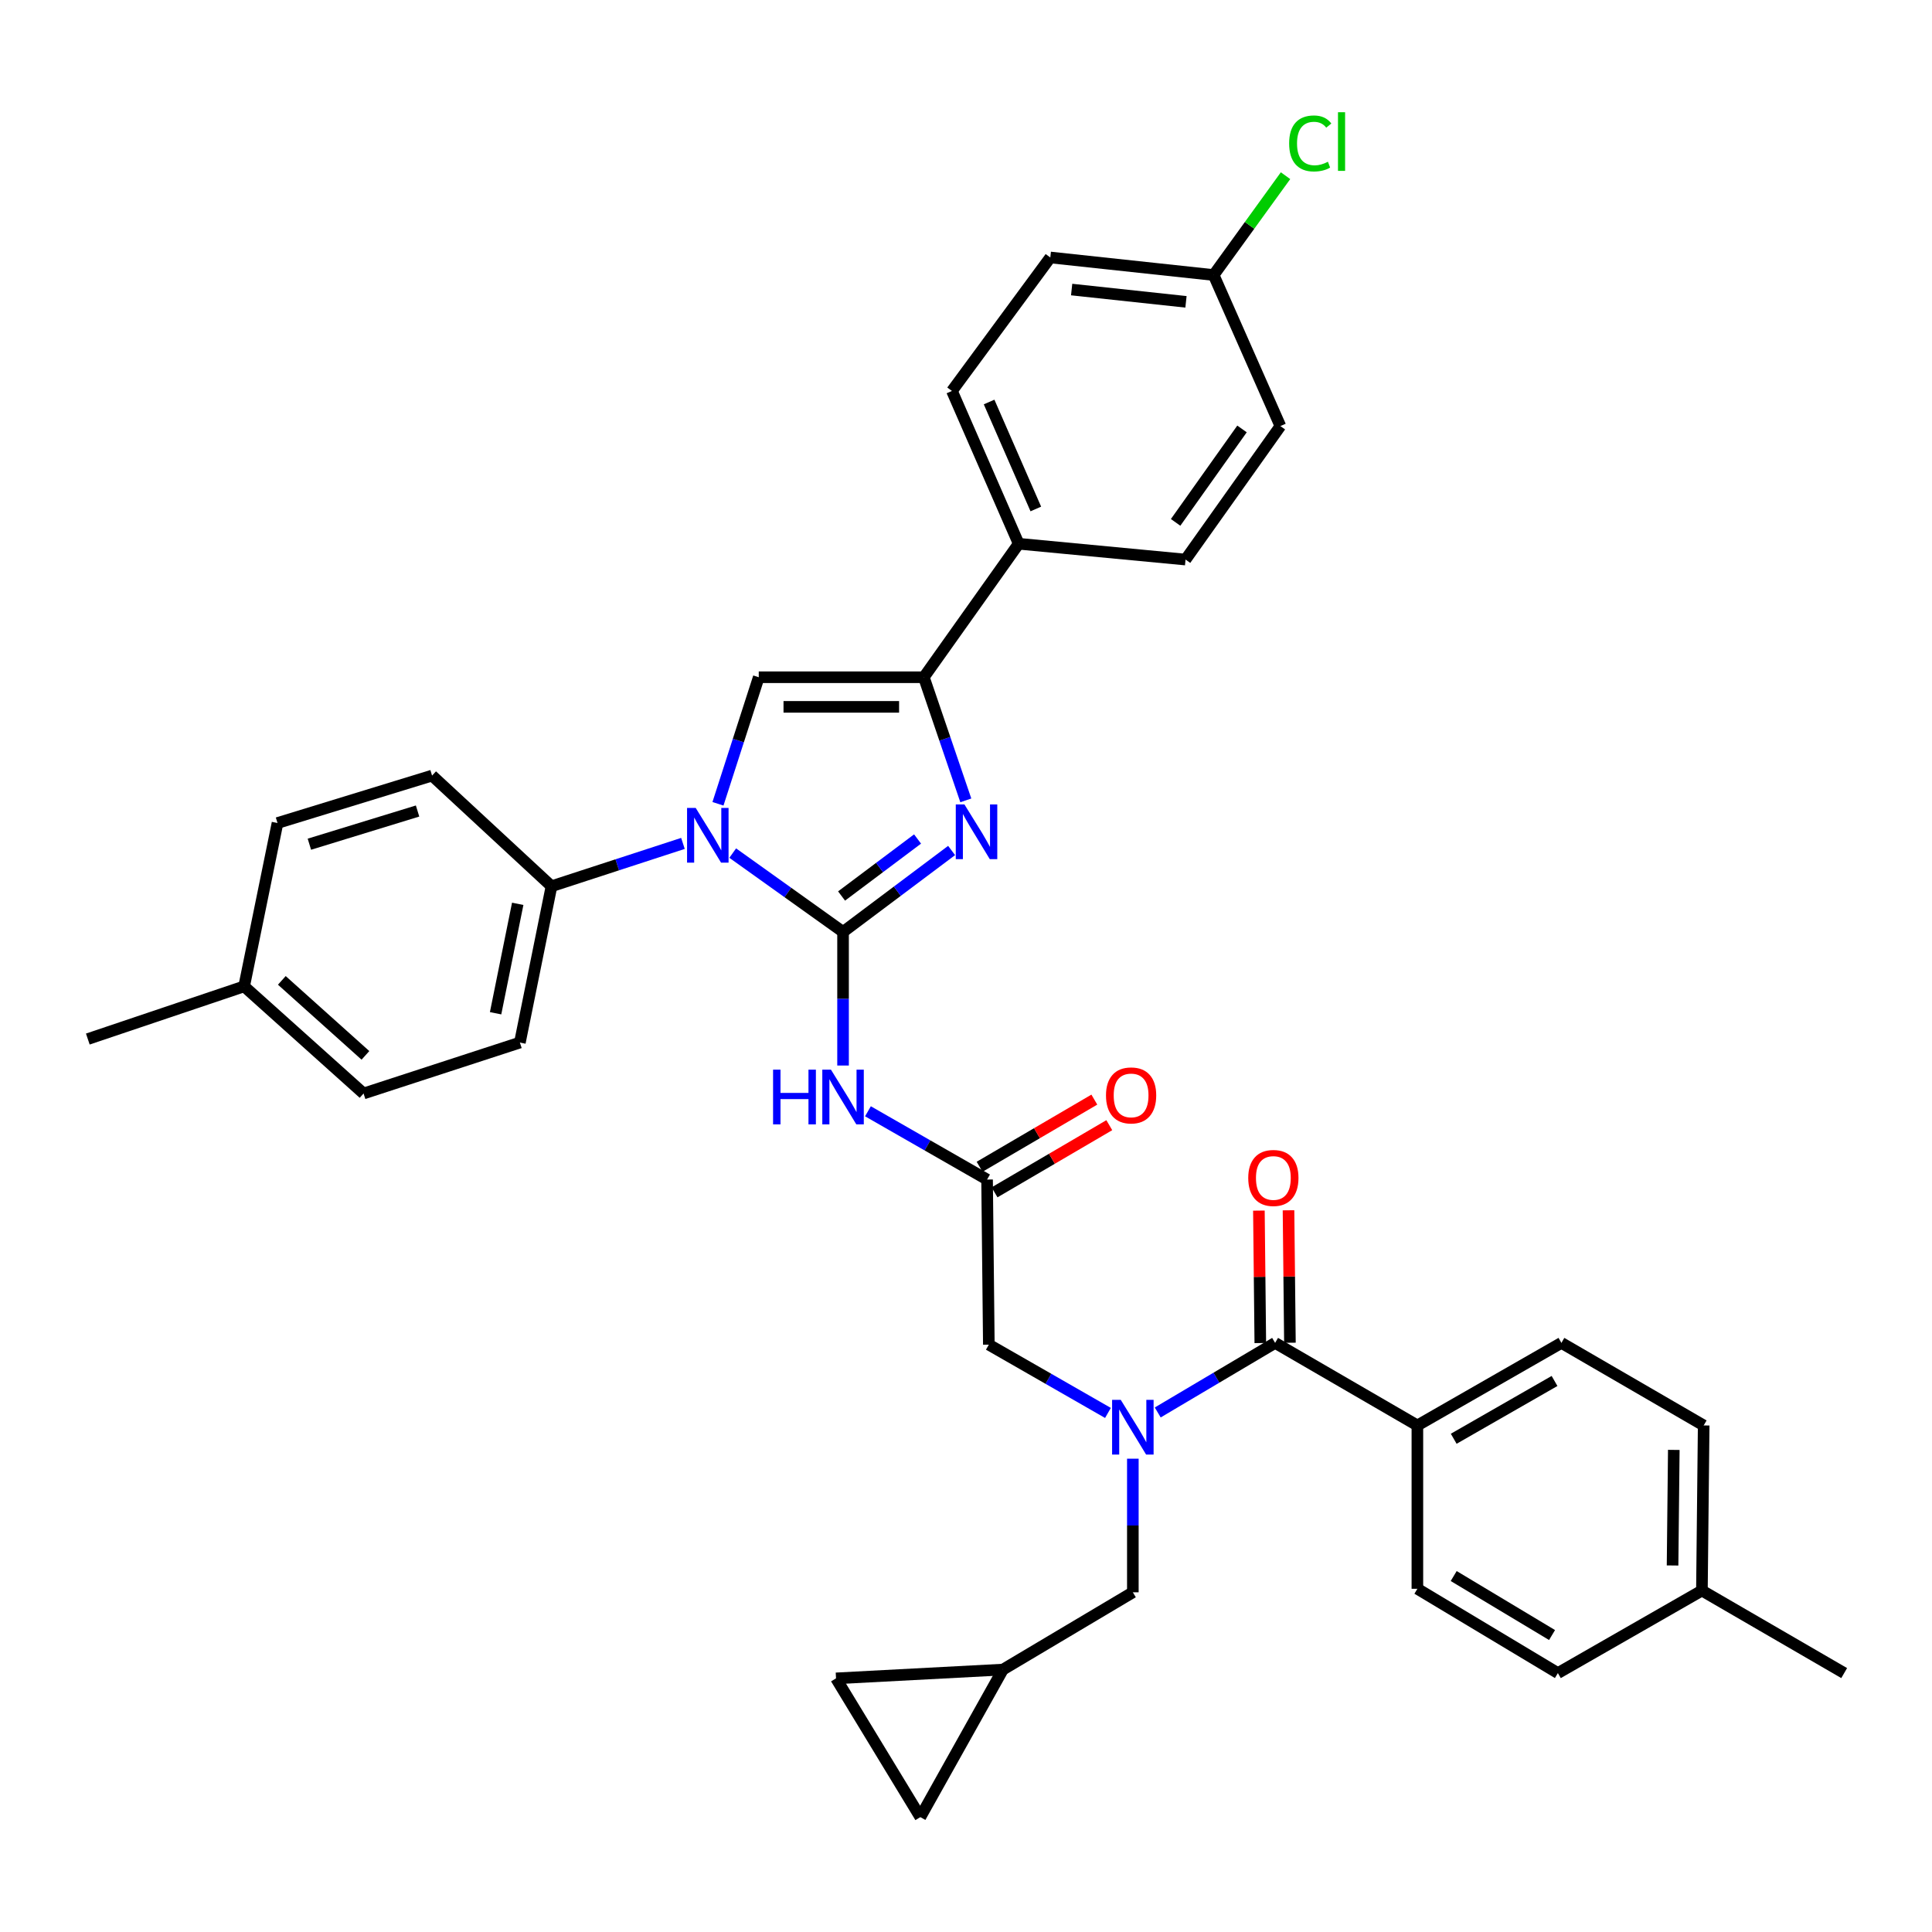 <?xml version='1.0' encoding='iso-8859-1'?>
<svg version='1.1' baseProfile='full'
              xmlns='http://www.w3.org/2000/svg'
                      xmlns:rdkit='http://www.rdkit.org/xml'
                      xmlns:xlink='http://www.w3.org/1999/xlink'
                  xml:space='preserve'
width='1000px' height='1000px' viewBox='0 0 1000 1000'>
<!-- END OF HEADER -->
<rect style='opacity:1.0;fill:#FFFFFF;stroke:none' width='1000' height='1000' x='0' y='0'> </rect>
<path class='bond-0' d='M 573.473,731.333 L 542.647,713.662' style='fill:none;fill-rule:evenodd;stroke:#0000FF;stroke-width:6px;stroke-linecap:butt;stroke-linejoin:miter;stroke-opacity:1' />
<path class='bond-0' d='M 542.647,713.662 L 511.821,695.992' style='fill:none;fill-rule:evenodd;stroke:#000000;stroke-width:6px;stroke-linecap:butt;stroke-linejoin:miter;stroke-opacity:1' />
<path class='bond-1' d='M 599.241,731.088 L 629.619,713.084' style='fill:none;fill-rule:evenodd;stroke:#0000FF;stroke-width:6px;stroke-linecap:butt;stroke-linejoin:miter;stroke-opacity:1' />
<path class='bond-1' d='M 629.619,713.084 L 659.998,695.08' style='fill:none;fill-rule:evenodd;stroke:#000000;stroke-width:6px;stroke-linecap:butt;stroke-linejoin:miter;stroke-opacity:1' />
<path class='bond-2' d='M 586.361,755.017 L 586.361,789.594' style='fill:none;fill-rule:evenodd;stroke:#0000FF;stroke-width:6px;stroke-linecap:butt;stroke-linejoin:miter;stroke-opacity:1' />
<path class='bond-2' d='M 586.361,789.594 L 586.361,824.171' style='fill:none;fill-rule:evenodd;stroke:#000000;stroke-width:6px;stroke-linecap:butt;stroke-linejoin:miter;stroke-opacity:1' />
<path class='bond-3' d='M 733.635,737.809 L 808.183,695.08' style='fill:none;fill-rule:evenodd;stroke:#000000;stroke-width:6px;stroke-linecap:butt;stroke-linejoin:miter;stroke-opacity:1' />
<path class='bond-3' d='M 752.441,744.701 L 804.624,714.79' style='fill:none;fill-rule:evenodd;stroke:#000000;stroke-width:6px;stroke-linecap:butt;stroke-linejoin:miter;stroke-opacity:1' />
<path class='bond-4' d='M 733.635,737.809 L 733.635,822.356' style='fill:none;fill-rule:evenodd;stroke:#000000;stroke-width:6px;stroke-linecap:butt;stroke-linejoin:miter;stroke-opacity:1' />
<path class='bond-5' d='M 733.635,737.809 L 659.998,695.08' style='fill:none;fill-rule:evenodd;stroke:#000000;stroke-width:6px;stroke-linecap:butt;stroke-linejoin:miter;stroke-opacity:1' />
<path class='bond-6' d='M 667.663,694.999 L 667.297,660.722' style='fill:none;fill-rule:evenodd;stroke:#000000;stroke-width:6px;stroke-linecap:butt;stroke-linejoin:miter;stroke-opacity:1' />
<path class='bond-6' d='M 667.297,660.722 L 666.932,626.445' style='fill:none;fill-rule:evenodd;stroke:#FF0000;stroke-width:6px;stroke-linecap:butt;stroke-linejoin:miter;stroke-opacity:1' />
<path class='bond-6' d='M 652.333,695.162 L 651.968,660.885' style='fill:none;fill-rule:evenodd;stroke:#000000;stroke-width:6px;stroke-linecap:butt;stroke-linejoin:miter;stroke-opacity:1' />
<path class='bond-6' d='M 651.968,660.885 L 651.602,626.609' style='fill:none;fill-rule:evenodd;stroke:#FF0000;stroke-width:6px;stroke-linecap:butt;stroke-linejoin:miter;stroke-opacity:1' />
<path class='bond-7' d='M 808.183,695.08 L 881.82,737.809' style='fill:none;fill-rule:evenodd;stroke:#000000;stroke-width:6px;stroke-linecap:butt;stroke-linejoin:miter;stroke-opacity:1' />
<path class='bond-8' d='M 733.635,822.356 L 806.36,865.988' style='fill:none;fill-rule:evenodd;stroke:#000000;stroke-width:6px;stroke-linecap:butt;stroke-linejoin:miter;stroke-opacity:1' />
<path class='bond-8' d='M 752.431,815.755 L 803.339,846.298' style='fill:none;fill-rule:evenodd;stroke:#000000;stroke-width:6px;stroke-linecap:butt;stroke-linejoin:miter;stroke-opacity:1' />
<path class='bond-9' d='M 476.366,940.537 L 432.725,868.722' style='fill:none;fill-rule:evenodd;stroke:#000000;stroke-width:6px;stroke-linecap:butt;stroke-linejoin:miter;stroke-opacity:1' />
<path class='bond-10' d='M 476.366,940.537 L 519.095,864.174' style='fill:none;fill-rule:evenodd;stroke:#000000;stroke-width:6px;stroke-linecap:butt;stroke-linejoin:miter;stroke-opacity:1' />
<path class='bond-11' d='M 432.725,868.722 L 519.095,864.174' style='fill:none;fill-rule:evenodd;stroke:#000000;stroke-width:6px;stroke-linecap:butt;stroke-linejoin:miter;stroke-opacity:1' />
<path class='bond-12' d='M 449.25,575.198 L 480.08,592.866' style='fill:none;fill-rule:evenodd;stroke:#0000FF;stroke-width:6px;stroke-linecap:butt;stroke-linejoin:miter;stroke-opacity:1' />
<path class='bond-12' d='M 480.08,592.866 L 510.91,610.533' style='fill:none;fill-rule:evenodd;stroke:#000000;stroke-width:6px;stroke-linecap:butt;stroke-linejoin:miter;stroke-opacity:1' />
<path class='bond-13' d='M 436.362,551.516 L 436.362,516.935' style='fill:none;fill-rule:evenodd;stroke:#0000FF;stroke-width:6px;stroke-linecap:butt;stroke-linejoin:miter;stroke-opacity:1' />
<path class='bond-13' d='M 436.362,516.935 L 436.362,482.354' style='fill:none;fill-rule:evenodd;stroke:#000000;stroke-width:6px;stroke-linecap:butt;stroke-linejoin:miter;stroke-opacity:1' />
<path class='bond-14' d='M 514.782,617.149 L 544.476,599.769' style='fill:none;fill-rule:evenodd;stroke:#000000;stroke-width:6px;stroke-linecap:butt;stroke-linejoin:miter;stroke-opacity:1' />
<path class='bond-14' d='M 544.476,599.769 L 574.171,582.389' style='fill:none;fill-rule:evenodd;stroke:#FF0000;stroke-width:6px;stroke-linecap:butt;stroke-linejoin:miter;stroke-opacity:1' />
<path class='bond-14' d='M 507.038,603.918 L 536.733,586.538' style='fill:none;fill-rule:evenodd;stroke:#000000;stroke-width:6px;stroke-linecap:butt;stroke-linejoin:miter;stroke-opacity:1' />
<path class='bond-14' d='M 536.733,586.538 L 566.427,569.159' style='fill:none;fill-rule:evenodd;stroke:#FF0000;stroke-width:6px;stroke-linecap:butt;stroke-linejoin:miter;stroke-opacity:1' />
<path class='bond-15' d='M 510.91,610.533 L 511.821,695.992' style='fill:none;fill-rule:evenodd;stroke:#000000;stroke-width:6px;stroke-linecap:butt;stroke-linejoin:miter;stroke-opacity:1' />
<path class='bond-16' d='M 379.252,441.56 L 407.807,461.957' style='fill:none;fill-rule:evenodd;stroke:#0000FF;stroke-width:6px;stroke-linecap:butt;stroke-linejoin:miter;stroke-opacity:1' />
<path class='bond-16' d='M 407.807,461.957 L 436.362,482.354' style='fill:none;fill-rule:evenodd;stroke:#000000;stroke-width:6px;stroke-linecap:butt;stroke-linejoin:miter;stroke-opacity:1' />
<path class='bond-17' d='M 371.618,416.043 L 382.174,383.291' style='fill:none;fill-rule:evenodd;stroke:#0000FF;stroke-width:6px;stroke-linecap:butt;stroke-linejoin:miter;stroke-opacity:1' />
<path class='bond-17' d='M 382.174,383.291 L 392.73,350.539' style='fill:none;fill-rule:evenodd;stroke:#000000;stroke-width:6px;stroke-linecap:butt;stroke-linejoin:miter;stroke-opacity:1' />
<path class='bond-18' d='M 353.494,436.545 L 319.473,447.633' style='fill:none;fill-rule:evenodd;stroke:#0000FF;stroke-width:6px;stroke-linecap:butt;stroke-linejoin:miter;stroke-opacity:1' />
<path class='bond-18' d='M 319.473,447.633 L 285.451,458.72' style='fill:none;fill-rule:evenodd;stroke:#000000;stroke-width:6px;stroke-linecap:butt;stroke-linejoin:miter;stroke-opacity:1' />
<path class='bond-19' d='M 436.362,482.354 L 464.457,461.283' style='fill:none;fill-rule:evenodd;stroke:#000000;stroke-width:6px;stroke-linecap:butt;stroke-linejoin:miter;stroke-opacity:1' />
<path class='bond-19' d='M 464.457,461.283 L 492.552,440.212' style='fill:none;fill-rule:evenodd;stroke:#0000FF;stroke-width:6px;stroke-linecap:butt;stroke-linejoin:miter;stroke-opacity:1' />
<path class='bond-19' d='M 435.592,463.769 L 455.259,449.019' style='fill:none;fill-rule:evenodd;stroke:#000000;stroke-width:6px;stroke-linecap:butt;stroke-linejoin:miter;stroke-opacity:1' />
<path class='bond-19' d='M 455.259,449.019 L 474.925,434.269' style='fill:none;fill-rule:evenodd;stroke:#0000FF;stroke-width:6px;stroke-linecap:butt;stroke-linejoin:miter;stroke-opacity:1' />
<path class='bond-20' d='M 499.903,414.265 L 489.042,382.402' style='fill:none;fill-rule:evenodd;stroke:#0000FF;stroke-width:6px;stroke-linecap:butt;stroke-linejoin:miter;stroke-opacity:1' />
<path class='bond-20' d='M 489.042,382.402 L 478.18,350.539' style='fill:none;fill-rule:evenodd;stroke:#000000;stroke-width:6px;stroke-linecap:butt;stroke-linejoin:miter;stroke-opacity:1' />
<path class='bond-21' d='M 478.18,350.539 L 527.271,281.441' style='fill:none;fill-rule:evenodd;stroke:#000000;stroke-width:6px;stroke-linecap:butt;stroke-linejoin:miter;stroke-opacity:1' />
<path class='bond-22' d='M 478.18,350.539 L 392.73,350.539' style='fill:none;fill-rule:evenodd;stroke:#000000;stroke-width:6px;stroke-linecap:butt;stroke-linejoin:miter;stroke-opacity:1' />
<path class='bond-22' d='M 465.362,365.869 L 405.547,365.869' style='fill:none;fill-rule:evenodd;stroke:#000000;stroke-width:6px;stroke-linecap:butt;stroke-linejoin:miter;stroke-opacity:1' />
<path class='bond-23' d='M 527.271,281.441 L 492.727,202.354' style='fill:none;fill-rule:evenodd;stroke:#000000;stroke-width:6px;stroke-linecap:butt;stroke-linejoin:miter;stroke-opacity:1' />
<path class='bond-23' d='M 536.138,263.442 L 511.957,208.081' style='fill:none;fill-rule:evenodd;stroke:#000000;stroke-width:6px;stroke-linecap:butt;stroke-linejoin:miter;stroke-opacity:1' />
<path class='bond-24' d='M 527.271,281.441 L 613.632,289.626' style='fill:none;fill-rule:evenodd;stroke:#000000;stroke-width:6px;stroke-linecap:butt;stroke-linejoin:miter;stroke-opacity:1' />
<path class='bond-25' d='M 492.727,202.354 L 543.64,133.265' style='fill:none;fill-rule:evenodd;stroke:#000000;stroke-width:6px;stroke-linecap:butt;stroke-linejoin:miter;stroke-opacity:1' />
<path class='bond-26' d='M 285.451,458.72 L 223.636,401.444' style='fill:none;fill-rule:evenodd;stroke:#000000;stroke-width:6px;stroke-linecap:butt;stroke-linejoin:miter;stroke-opacity:1' />
<path class='bond-27' d='M 285.451,458.72 L 269.091,539.63' style='fill:none;fill-rule:evenodd;stroke:#000000;stroke-width:6px;stroke-linecap:butt;stroke-linejoin:miter;stroke-opacity:1' />
<path class='bond-27' d='M 267.971,467.818 L 256.518,524.455' style='fill:none;fill-rule:evenodd;stroke:#000000;stroke-width:6px;stroke-linecap:butt;stroke-linejoin:miter;stroke-opacity:1' />
<path class='bond-28' d='M 126.365,510.537 L 188.18,565.99' style='fill:none;fill-rule:evenodd;stroke:#000000;stroke-width:6px;stroke-linecap:butt;stroke-linejoin:miter;stroke-opacity:1' />
<path class='bond-28' d='M 145.874,507.443 L 189.145,546.261' style='fill:none;fill-rule:evenodd;stroke:#000000;stroke-width:6px;stroke-linecap:butt;stroke-linejoin:miter;stroke-opacity:1' />
<path class='bond-29' d='M 126.365,510.537 L 45.455,537.808' style='fill:none;fill-rule:evenodd;stroke:#000000;stroke-width:6px;stroke-linecap:butt;stroke-linejoin:miter;stroke-opacity:1' />
<path class='bond-30' d='M 126.365,510.537 L 143.637,425.99' style='fill:none;fill-rule:evenodd;stroke:#000000;stroke-width:6px;stroke-linecap:butt;stroke-linejoin:miter;stroke-opacity:1' />
<path class='bond-31' d='M 223.636,401.444 L 143.637,425.99' style='fill:none;fill-rule:evenodd;stroke:#000000;stroke-width:6px;stroke-linecap:butt;stroke-linejoin:miter;stroke-opacity:1' />
<path class='bond-31' d='M 216.133,419.782 L 160.134,436.964' style='fill:none;fill-rule:evenodd;stroke:#000000;stroke-width:6px;stroke-linecap:butt;stroke-linejoin:miter;stroke-opacity:1' />
<path class='bond-32' d='M 269.091,539.63 L 188.18,565.99' style='fill:none;fill-rule:evenodd;stroke:#000000;stroke-width:6px;stroke-linecap:butt;stroke-linejoin:miter;stroke-opacity:1' />
<path class='bond-33' d='M 613.632,289.626 L 662.723,220.537' style='fill:none;fill-rule:evenodd;stroke:#000000;stroke-width:6px;stroke-linecap:butt;stroke-linejoin:miter;stroke-opacity:1' />
<path class='bond-33' d='M 608.499,270.383 L 642.863,222.021' style='fill:none;fill-rule:evenodd;stroke:#000000;stroke-width:6px;stroke-linecap:butt;stroke-linejoin:miter;stroke-opacity:1' />
<path class='bond-34' d='M 628.179,142.352 L 662.723,220.537' style='fill:none;fill-rule:evenodd;stroke:#000000;stroke-width:6px;stroke-linecap:butt;stroke-linejoin:miter;stroke-opacity:1' />
<path class='bond-35' d='M 628.179,142.352 L 646.785,116.644' style='fill:none;fill-rule:evenodd;stroke:#000000;stroke-width:6px;stroke-linecap:butt;stroke-linejoin:miter;stroke-opacity:1' />
<path class='bond-35' d='M 646.785,116.644 L 665.391,90.936' style='fill:none;fill-rule:evenodd;stroke:#00CC00;stroke-width:6px;stroke-linecap:butt;stroke-linejoin:miter;stroke-opacity:1' />
<path class='bond-36' d='M 628.179,142.352 L 543.64,133.265' style='fill:none;fill-rule:evenodd;stroke:#000000;stroke-width:6px;stroke-linecap:butt;stroke-linejoin:miter;stroke-opacity:1' />
<path class='bond-36' d='M 613.86,156.232 L 554.683,149.871' style='fill:none;fill-rule:evenodd;stroke:#000000;stroke-width:6px;stroke-linecap:butt;stroke-linejoin:miter;stroke-opacity:1' />
<path class='bond-37' d='M 519.095,864.174 L 586.361,824.171' style='fill:none;fill-rule:evenodd;stroke:#000000;stroke-width:6px;stroke-linecap:butt;stroke-linejoin:miter;stroke-opacity:1' />
<path class='bond-38' d='M 806.36,865.988 L 880.909,823.268' style='fill:none;fill-rule:evenodd;stroke:#000000;stroke-width:6px;stroke-linecap:butt;stroke-linejoin:miter;stroke-opacity:1' />
<path class='bond-39' d='M 881.82,737.809 L 880.909,823.268' style='fill:none;fill-rule:evenodd;stroke:#000000;stroke-width:6px;stroke-linecap:butt;stroke-linejoin:miter;stroke-opacity:1' />
<path class='bond-39' d='M 866.354,750.465 L 865.716,810.286' style='fill:none;fill-rule:evenodd;stroke:#000000;stroke-width:6px;stroke-linecap:butt;stroke-linejoin:miter;stroke-opacity:1' />
<path class='bond-40' d='M 880.909,823.268 L 954.545,865.988' style='fill:none;fill-rule:evenodd;stroke:#000000;stroke-width:6px;stroke-linecap:butt;stroke-linejoin:miter;stroke-opacity:1' />
<path  class='atom-0' d='M 580.101 724.561
L 589.381 739.561
Q 590.301 741.041, 591.781 743.721
Q 593.261 746.401, 593.341 746.561
L 593.341 724.561
L 597.101 724.561
L 597.101 752.881
L 593.221 752.881
L 583.261 736.481
Q 582.101 734.561, 580.861 732.361
Q 579.661 730.161, 579.301 729.481
L 579.301 752.881
L 575.621 752.881
L 575.621 724.561
L 580.101 724.561
' fill='#0000FF'/>
<path  class='atom-3' d='M 646.087 609.711
Q 646.087 602.911, 649.447 599.111
Q 652.807 595.311, 659.087 595.311
Q 665.367 595.311, 668.727 599.111
Q 672.087 602.911, 672.087 609.711
Q 672.087 616.591, 668.687 620.511
Q 665.287 624.391, 659.087 624.391
Q 652.847 624.391, 649.447 620.511
Q 646.087 616.631, 646.087 609.711
M 659.087 621.191
Q 663.407 621.191, 665.727 618.311
Q 668.087 615.391, 668.087 609.711
Q 668.087 604.151, 665.727 601.351
Q 663.407 598.511, 659.087 598.511
Q 654.767 598.511, 652.407 601.311
Q 650.087 604.111, 650.087 609.711
Q 650.087 615.431, 652.407 618.311
Q 654.767 621.191, 659.087 621.191
' fill='#FF0000'/>
<path  class='atom-8' d='M 400.142 553.653
L 403.982 553.653
L 403.982 565.693
L 418.462 565.693
L 418.462 553.653
L 422.302 553.653
L 422.302 581.973
L 418.462 581.973
L 418.462 568.893
L 403.982 568.893
L 403.982 581.973
L 400.142 581.973
L 400.142 553.653
' fill='#0000FF'/>
<path  class='atom-8' d='M 430.102 553.653
L 439.382 568.653
Q 440.302 570.133, 441.782 572.813
Q 443.262 575.493, 443.342 575.653
L 443.342 553.653
L 447.102 553.653
L 447.102 581.973
L 443.222 581.973
L 433.262 565.573
Q 432.102 563.653, 430.862 561.453
Q 429.662 559.253, 429.302 558.573
L 429.302 581.973
L 425.622 581.973
L 425.622 553.653
L 430.102 553.653
' fill='#0000FF'/>
<path  class='atom-10' d='M 572.458 566.981
Q 572.458 560.181, 575.818 556.381
Q 579.178 552.581, 585.458 552.581
Q 591.738 552.581, 595.098 556.381
Q 598.458 560.181, 598.458 566.981
Q 598.458 573.861, 595.058 577.781
Q 591.658 581.661, 585.458 581.661
Q 579.218 581.661, 575.818 577.781
Q 572.458 573.901, 572.458 566.981
M 585.458 578.461
Q 589.778 578.461, 592.098 575.581
Q 594.458 572.661, 594.458 566.981
Q 594.458 561.421, 592.098 558.621
Q 589.778 555.781, 585.458 555.781
Q 581.138 555.781, 578.778 558.581
Q 576.458 561.381, 576.458 566.981
Q 576.458 572.701, 578.778 575.581
Q 581.138 578.461, 585.458 578.461
' fill='#FF0000'/>
<path  class='atom-12' d='M 360.102 418.192
L 369.382 433.192
Q 370.302 434.672, 371.782 437.352
Q 373.262 440.032, 373.342 440.192
L 373.342 418.192
L 377.102 418.192
L 377.102 446.512
L 373.222 446.512
L 363.262 430.112
Q 362.102 428.192, 360.862 425.992
Q 359.662 423.792, 359.302 423.112
L 359.302 446.512
L 355.622 446.512
L 355.622 418.192
L 360.102 418.192
' fill='#0000FF'/>
<path  class='atom-14' d='M 499.191 416.378
L 508.471 431.378
Q 509.391 432.858, 510.871 435.538
Q 512.351 438.218, 512.431 438.378
L 512.431 416.378
L 516.191 416.378
L 516.191 444.698
L 512.311 444.698
L 502.351 428.298
Q 501.191 426.378, 499.951 424.178
Q 498.751 421.978, 498.391 421.298
L 498.391 444.698
L 494.711 444.698
L 494.711 416.378
L 499.191 416.378
' fill='#0000FF'/>
<path  class='atom-30' d='M 667.261 74.243
Q 667.261 67.204, 670.541 63.523
Q 673.861 59.803, 680.141 59.803
Q 685.981 59.803, 689.101 63.923
L 686.461 66.084
Q 684.181 63.084, 680.141 63.084
Q 675.861 63.084, 673.581 65.963
Q 671.341 68.803, 671.341 74.243
Q 671.341 79.844, 673.661 82.724
Q 676.021 85.603, 680.581 85.603
Q 683.701 85.603, 687.341 83.724
L 688.461 86.724
Q 686.981 87.683, 684.741 88.243
Q 682.501 88.803, 680.021 88.803
Q 673.861 88.803, 670.541 85.043
Q 667.261 81.284, 667.261 74.243
' fill='#00CC00'/>
<path  class='atom-30' d='M 692.541 58.084
L 696.221 58.084
L 696.221 88.444
L 692.541 88.444
L 692.541 58.084
' fill='#00CC00'/>
</svg>
